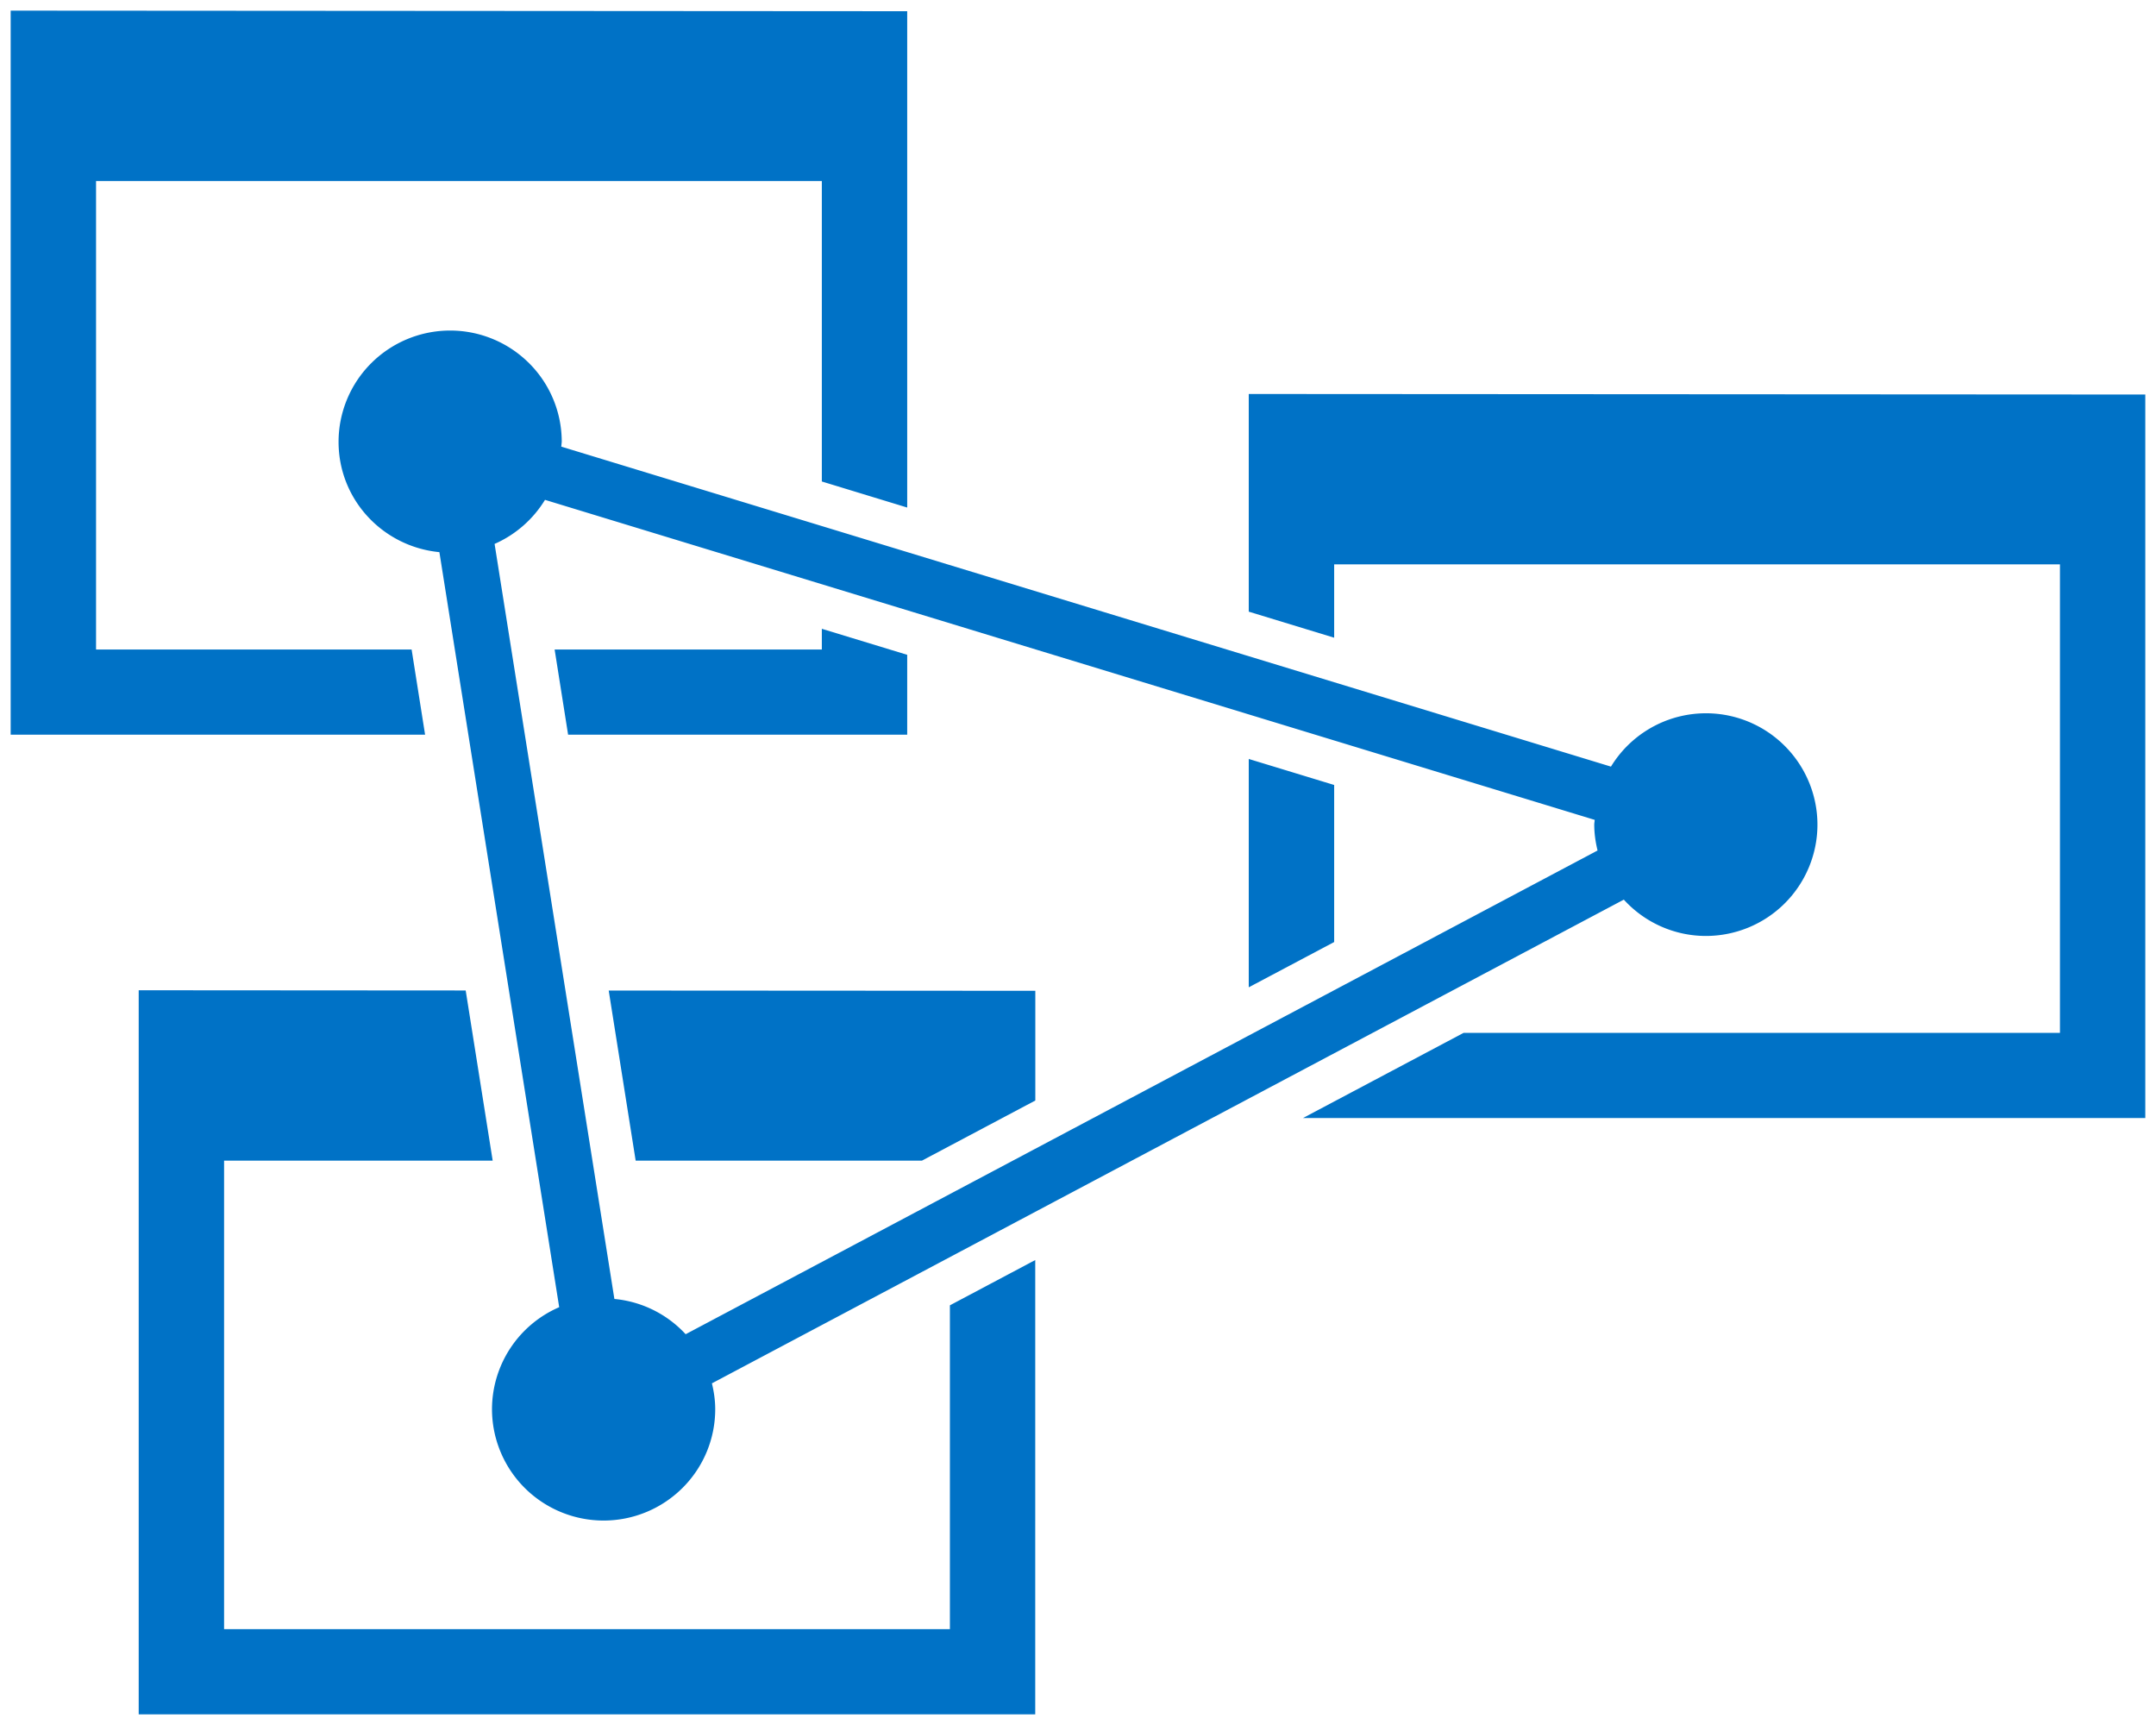 <svg width="60" height="48" fill="none" xmlns="http://www.w3.org/2000/svg"><g clip-path="url(#clip0_2709_35948)"><path fill-rule="evenodd" clip-rule="evenodd" d="M47.472 26.044c.824 0 1.614-.326 2.196-.907.582-.581.91-1.37.91-2.19 0-.822-.328-1.61-.91-2.191a3.098 3.098 0 0 0-4.836.576L15.62 12.428l.013-.133c0-.822-.327-1.61-.91-2.19a3.11 3.11 0 0 0-4.391 0 3.095 3.095 0 0 0-.91 2.19c0 1.61 1.234 2.917 2.806 3.069l3.334 21.01a3.097 3.097 0 0 0-1.87 2.839c.001.822.329 1.61.91 2.19a3.11 3.11 0 0 0 4.392 0c.583-.58.91-1.368.91-2.19 0-.249-.036-.488-.092-.72l25.378-13.46a3.091 3.091 0 0 0 2.282 1.011zM19.081 37.126a3.084 3.084 0 0 0-1.983-.981l-3.334-21.01a3.111 3.111 0 0 0 1.403-1.226l29.213 8.905c-.003.045-.013.087-.013.132 0 .25.036.489.092.72l-25.378 13.46zm-1.39-4.83h7.966l3.155-1.673V27.57l-11.872-.007.75 4.732zm8.745 13.037H6.236V32.296h7.475l-.751-4.735-9.1-.006v20.149h24.95V35.062l-2.375 1.26v9.011zm8.316-17.86l2.377-1.26v-4.37l-2.377-.724v6.354zm0-16.51v6.057l2.377.725v-2.041h20.198V28.74H40.732l-4.47 2.37h23.44V10.978l-24.95-.015zm-9.505 7.258l-2.376-.724v.577h-7.436l.375 2.37h9.437v-2.223zm-13.791-.147H2.673V5.037h20.198v8.361l2.376.725V.312L.297.296v20.148H11.83l-.375-2.37z" fill="#0072C6"/></g><defs><clipPath id="clip0_2709_35948"><path fill="#fff" d="M0 0h60v48H0z"/></clipPath></defs></svg>
